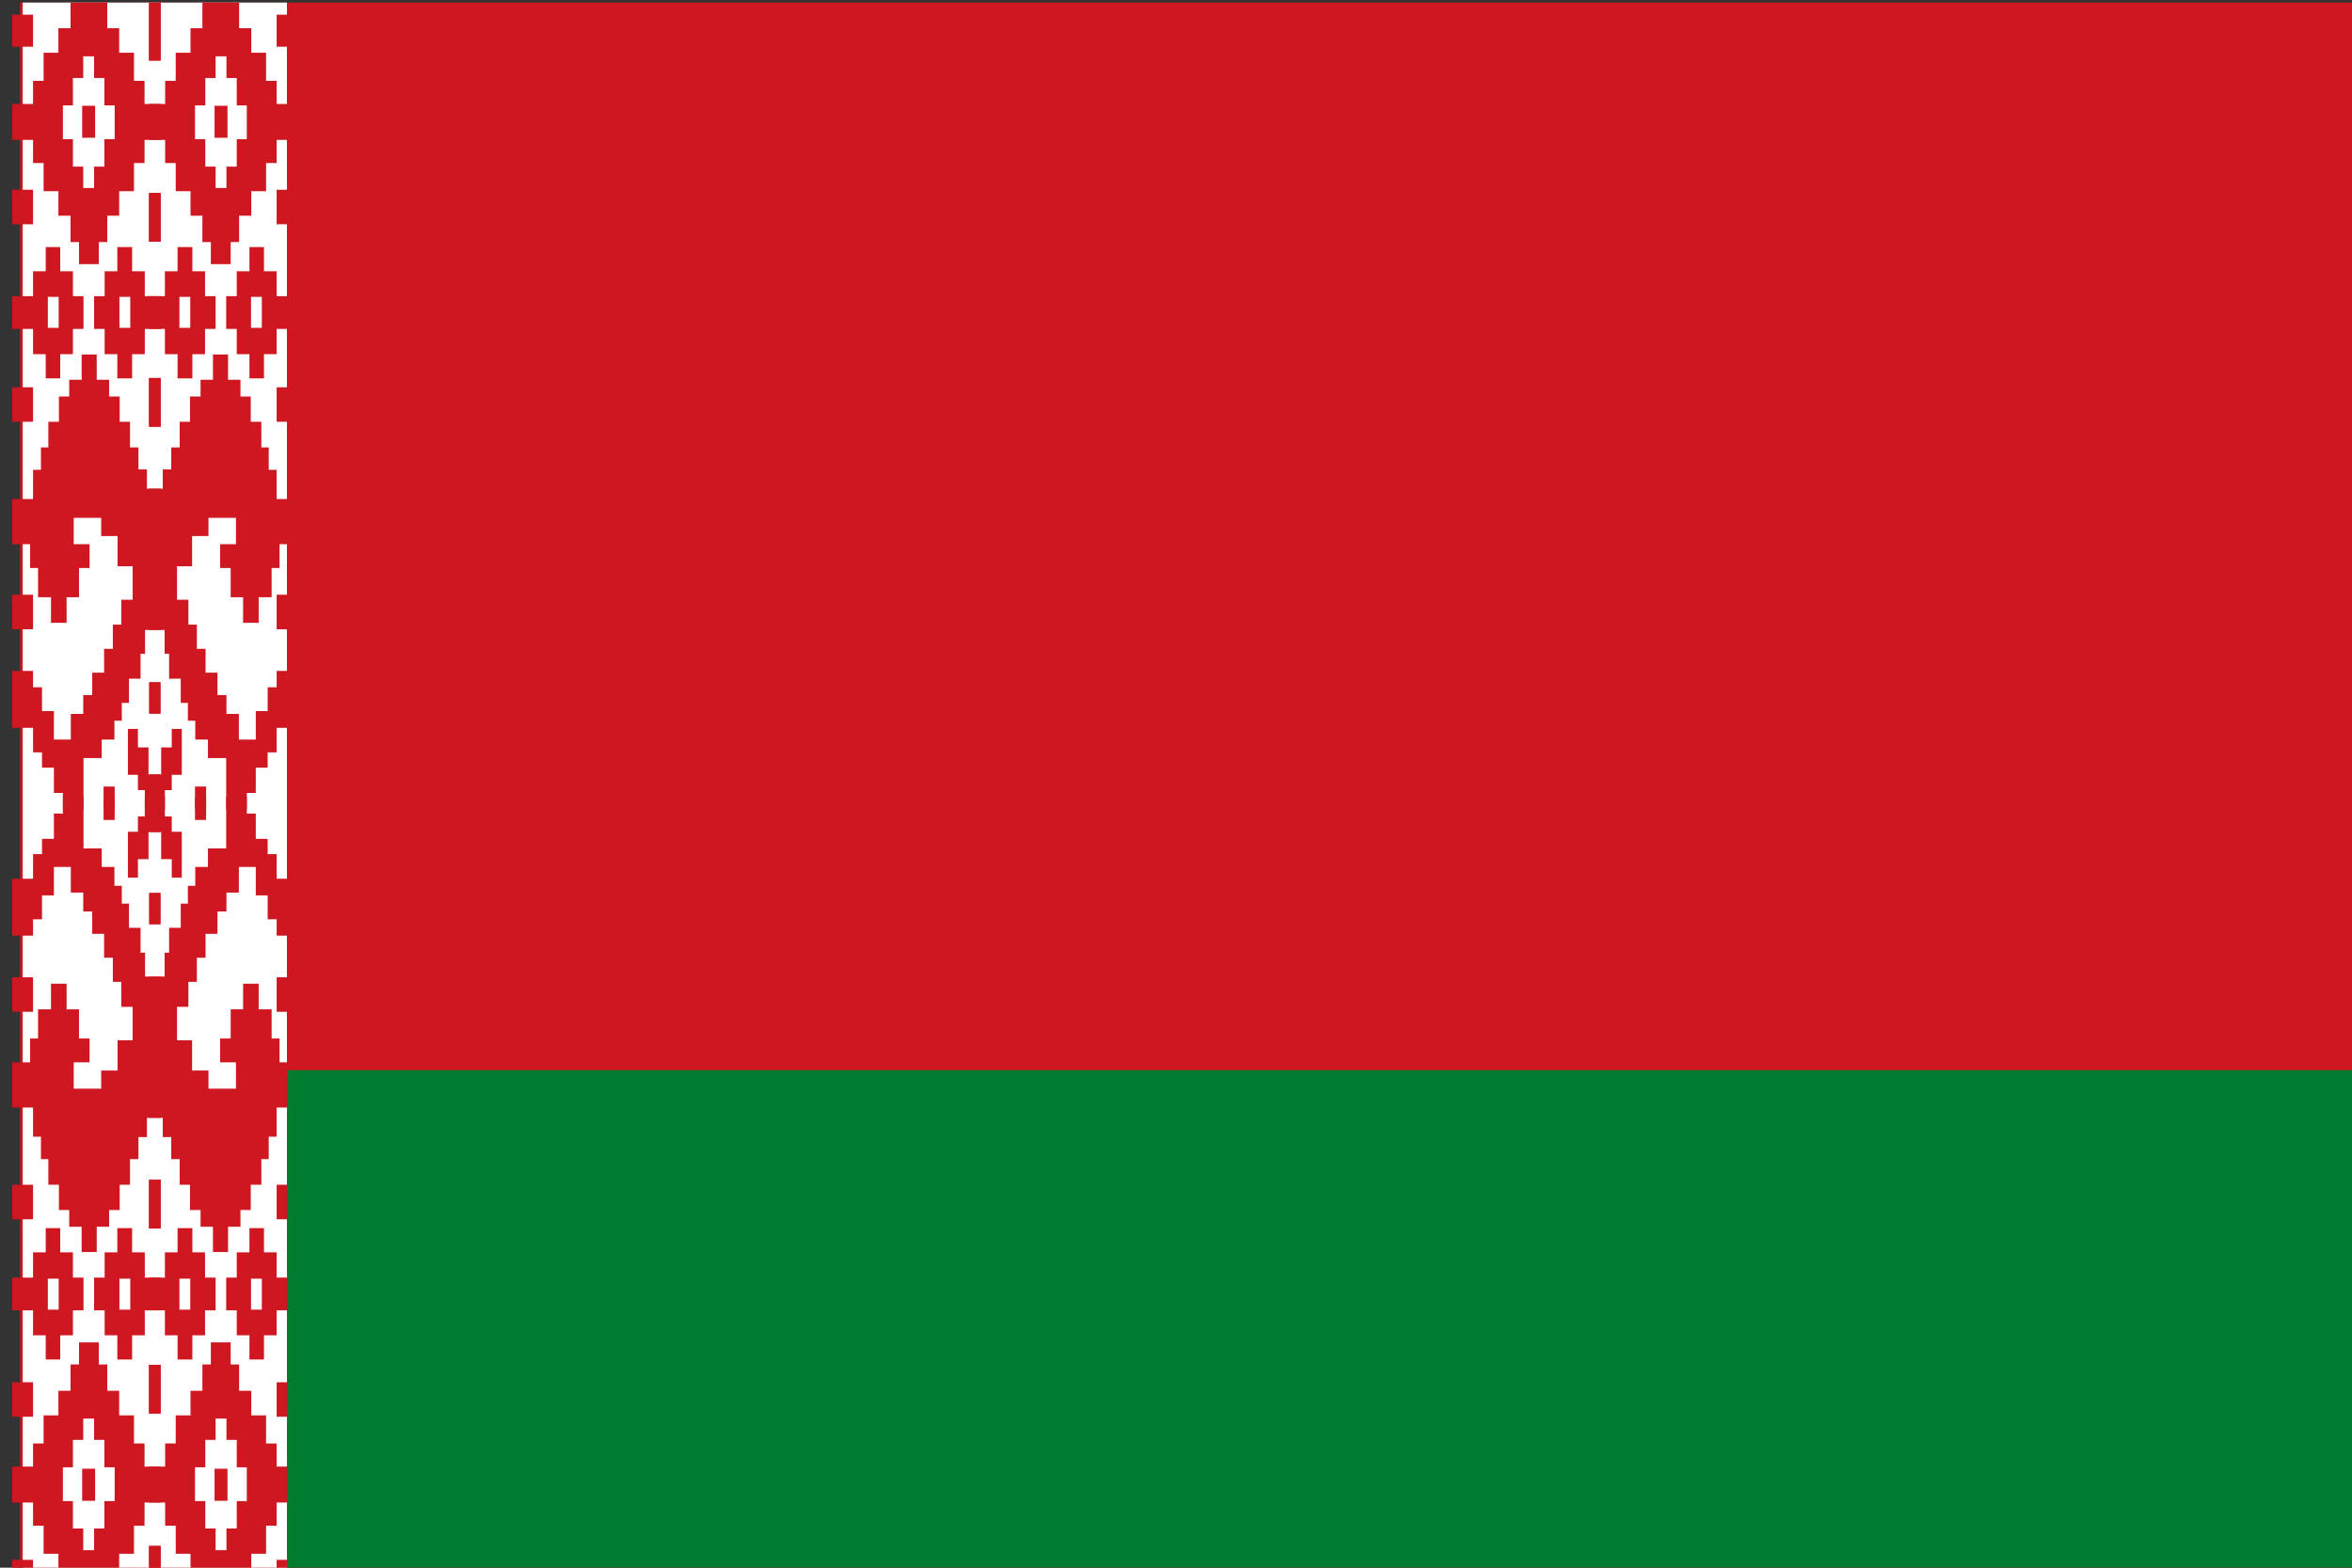 <?xml version="1.0"?>
<svg width="300" height="200" xmlns="http://www.w3.org/2000/svg" xmlns:svg="http://www.w3.org/2000/svg" xmlns:xlink="http://www.w3.org/1999/xlink">
 <rect width="100%" height="100%" fill="#333333" stroke="none"/>
 <g class="layer">
  <title>Layer 1</title>
  <use id="svg_14" transform="translate(305.914 -3.395) scale(1.003 1) translate(-305.914 3.395) matrix(0.336 0 0 0.454 2.126 0.327)" xlink:href="#svg_13"/>
 </g>
 <defs>
  <symbol height="450" id="svg_13" width="900" xmlns="http://www.w3.org/2000/svg" xmlns:xlink="http://www.w3.org/1999/xlink">
   <title>Flag of Belarus</title>
   <g>
    <title>background</title>
    <rect fill="none" height="402" id="svg_12" width="582" x="-1" y="-1"/>
   </g>
   <g>
    <title>Layer 1</title>
    <rect fill="#ce1720" height="448" id="svg_11" width="893" x="4" y="-6"/>
    <path d="m5,0l100,0l0,450l-100,0l0,-450z" fill="#fff" id="svg_10"/>
    <g id="svg_7">
     <path d="m572,0l0,163l-44,0l0,-163l44,0zm-562,285l79,0l0,-65l40,0l0,-79l56,0l0,-69l46,0l0,-72l139,0l0,72l45,0l0,69l56,0l0,79l40,0l0,65l61,0l0,101l-61,0l0,65l-40,0l0,79l-56,0l0,69l-45,0l0,74l-32,0l0,62l-75,0l0,-62l-32,0l0,-74l-46,0l0,-69l-56,0l0,-79l-40,0l0,-65l-79,0m0,-352l79,0l0,90l-79,0m310,27l-41,0l0,61l-39,0l0,77l-38,0l0,95l38,0l0,77l39,0l0,60l41,0l0,-60l39,0l0,-77l39,0l0,-95l-39,0l0,-77l-39,0l0,-61zm4,139l0,90l-49,0l0,-90l49,0zm-314,236l79,0l0,97l-79,0m562,-88l0,137l-44,0l0,-137l44,0zm-108,152l0,68l48,0l0,70l60,0l0,92l-60,0l0,71l-48,0l0,68l-56,0l0,-68l-48,0l0,-71l-40,0l0,-92l40,0l0,-70l48,0l0,-68l56,0zm-454,138l79,0l0,-70l48,0l0,-68l55,0l0,68l48,0l0,70l40,0l0,92l-40,0l0,71l-48,0l0,68l-55,0l0,-68l-48,0l0,-71l-79,0m447,-90l-41,0l0,87l41,0l0,-87zm-271,0l-41,0l0,87l41,0l0,-87zm16,1441l0,-47l-34,0l0,-71l-45,0l0,-43l-34,0l0,-69l-79,0l0,-160l79,0l0,46l34,0l0,67l45,0l0,80l64,0l0,-72l47,0l0,-53l34,0l0,-63l45,0l0,-67l33,0l0,-68l32,0l0,-70l43,0l0,-94l-57,0l0,-85l-62,0l0,-51l-104,0l0,74l60,0l0,67l-40,0l0,82l-47,0l0,72l-59,0l0,-72l-49,0l0,-82l-30,0l0,-67l-68,0l0,-127l79,0l0,-82l30,0l0,-63l28,0l0,-72l40,0l0,-71l39,0l0,-47l47,0l0,-71l57,0l0,71l47,0l0,47l40,0l0,71l39,0l0,72l32,0l0,62l32,0l0,54l52,0l0,397l-59,0l0,67l-17,0l0,70l-44,0l0,68l-27,0l0,50l-28,0l0,53l-48,0l0,52l-69,0l0,145m292,-1213l0,137l-44,0l0,-137l44,0zm-562,26l79,0l0,97l-79,0m0,486l79,0l0,97l-79,0l0,-97zm560,246l0,88l-42,0l0,-88l42,0zm-58,358l0,-55l-26,0l0,-43l-38,0l0,-129l38,0l0,52l40,0l0,76l44,0l0,98m-214,0l0,-64l42,0l0,64" fill="#ce1720" id="svg_9" transform="scale(0.1) "/>
     <use id="svg_8" transform="matrix(-1,0,0,1,110,0) " xlink:href="#svg_9"/>
    </g>
    <use id="svg_6" transform="matrix(1,0,0,-1,0,450) " xlink:href="#svg_7"/>
    <path d="m105,300l795,0l0,150l-795,0l0,-150z" fill="#007c30" id="svg_5"/>
   </g>
  </symbol>
 </defs>
</svg>